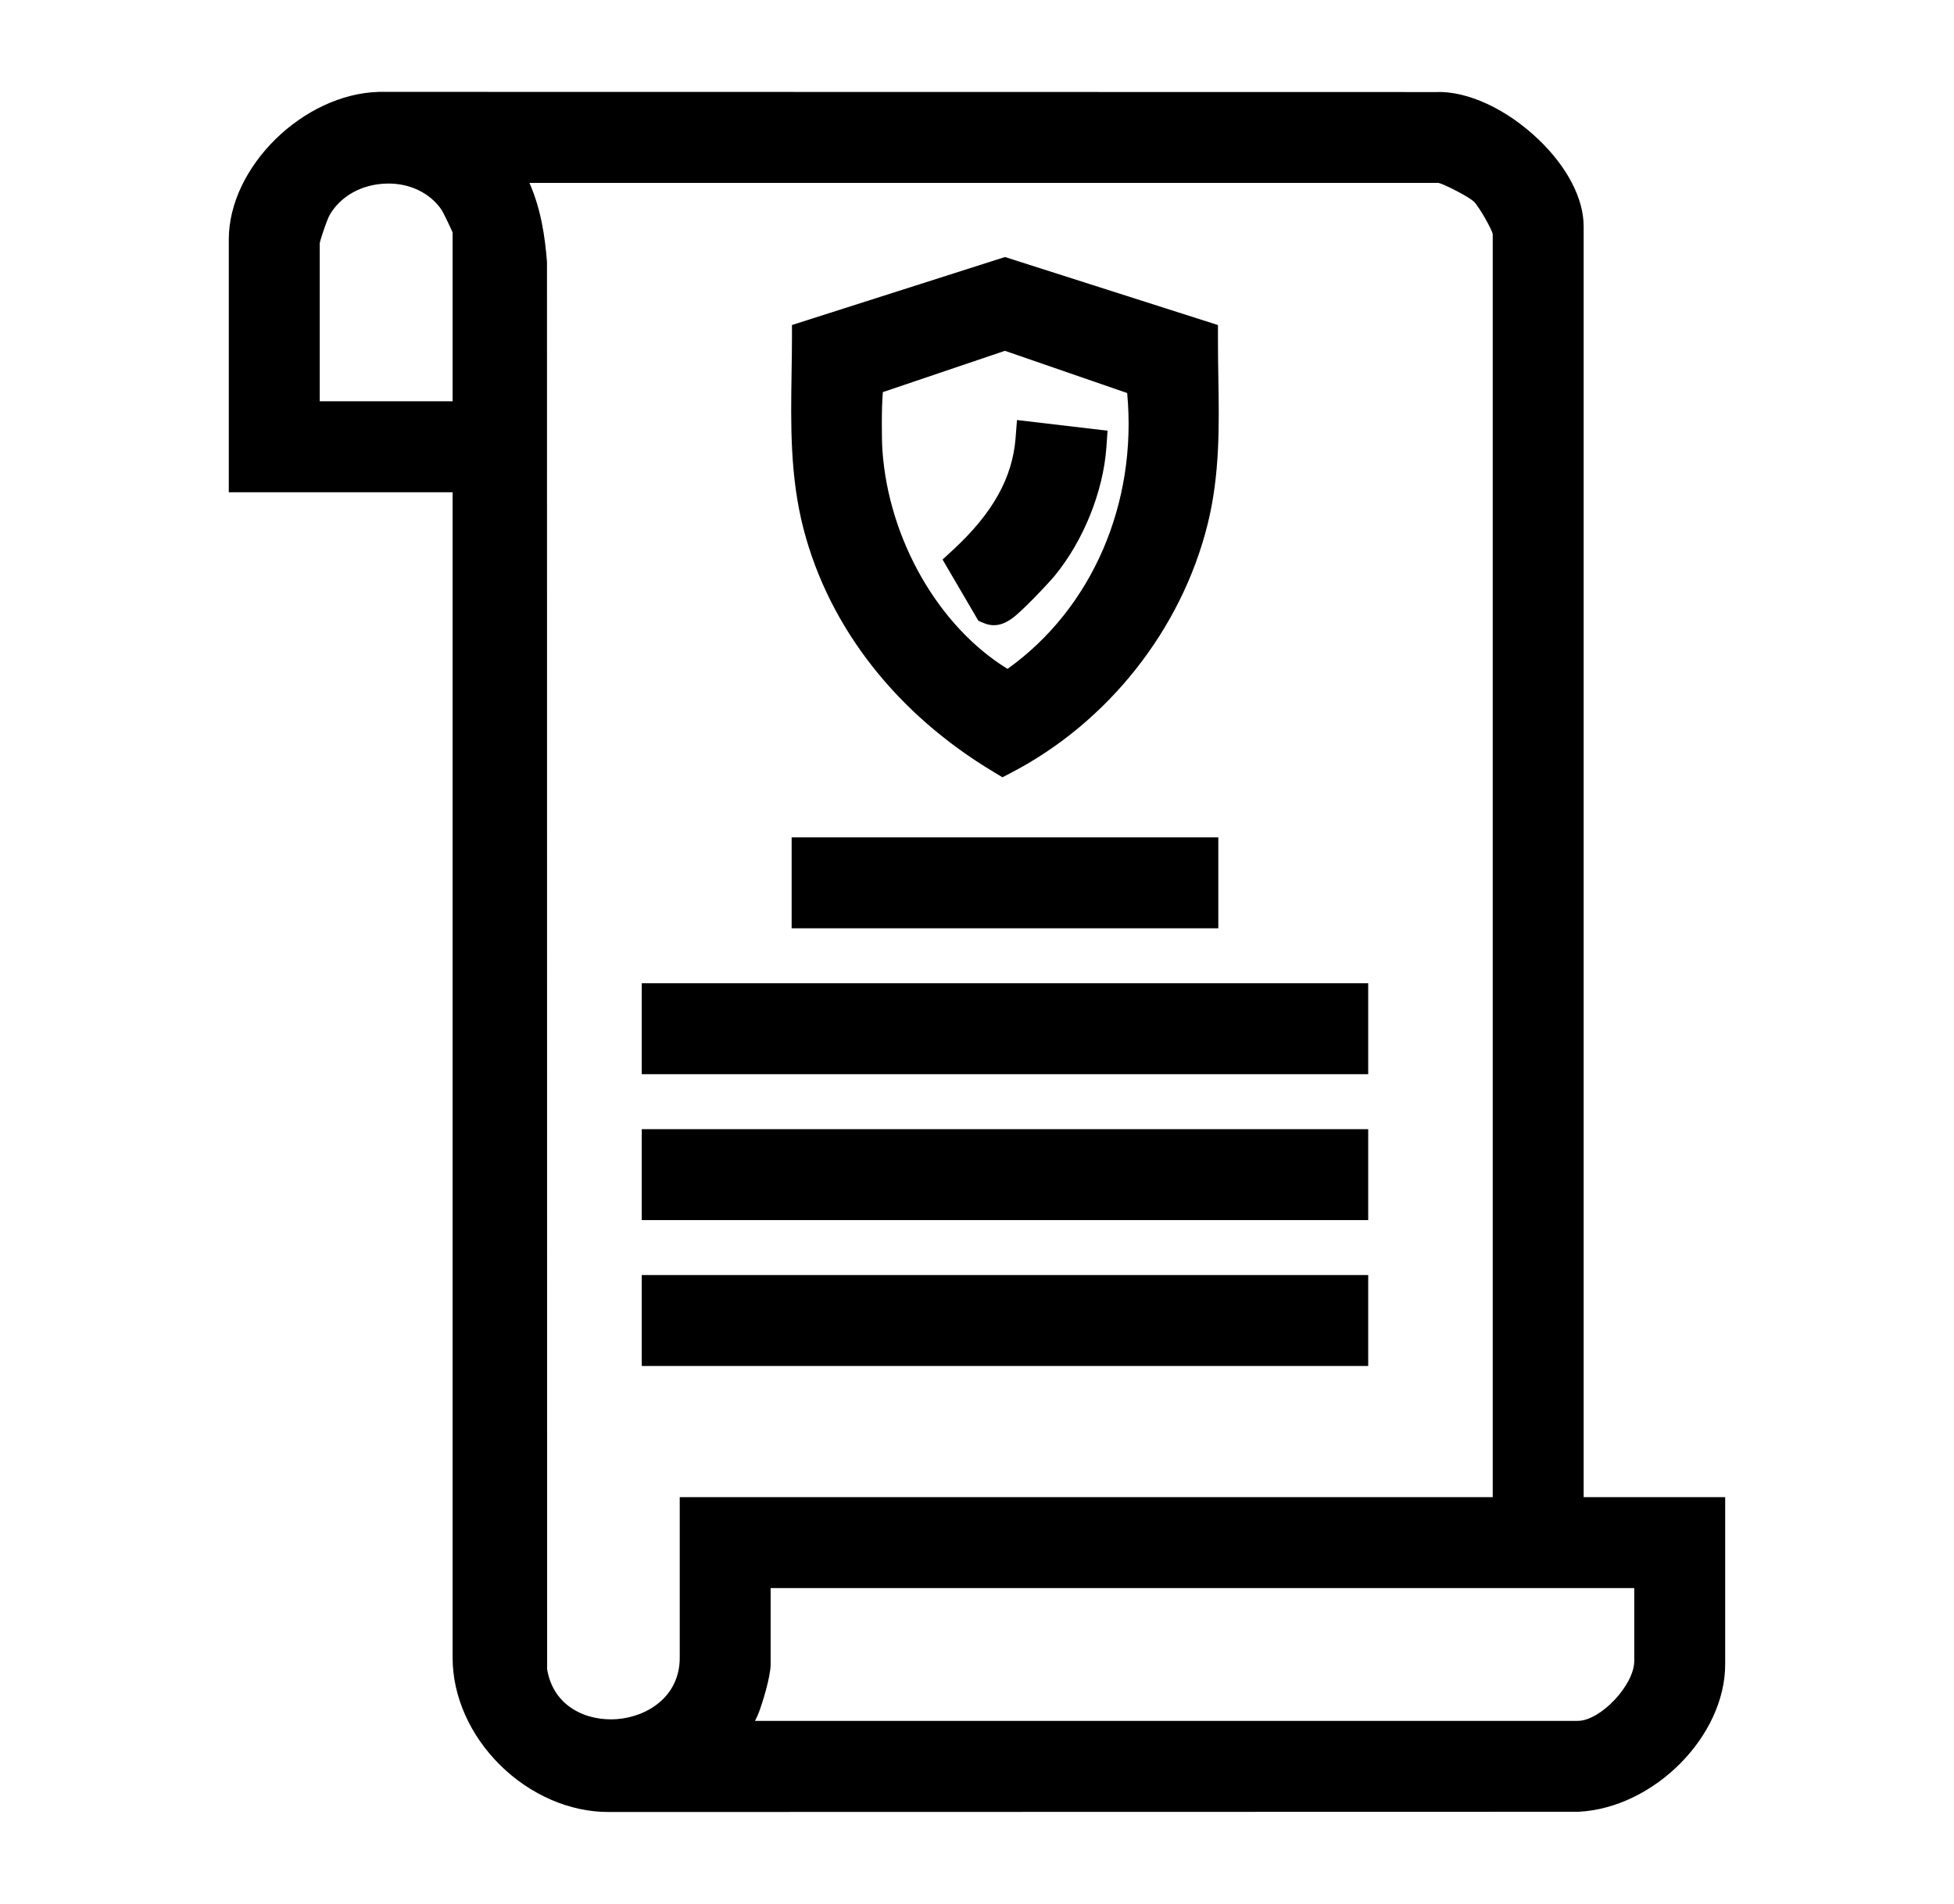 <?xml version="1.0" encoding="UTF-8"?>
<svg id="Capa_1" data-name="Capa 1" xmlns="http://www.w3.org/2000/svg" viewBox="0 0 539.17 525.32">
  <path d="M436.98,413.1V62.44c0-7.65-4.53-16.37-12.44-23.94-8.8-8.43-19.67-13.47-28.35-13.1l-291.61-.05c-20.92.55-41.45,20.72-41.45,40.73v69.75h61.76v321.6c0,10.59,4.78,21.39,13.12,29.62,8.33,8.22,19.19,12.93,29.82,12.93l267.53-.06h.2c20.8-1.05,40.47-20.82,40.47-40.68v-46.14h-39.05ZM450.94,438.19v20.14c0,6.63-9.33,16.51-15.61,16.51h-227.01c.37-.69.74-1.46,1.05-2.27.93-2.4,3.27-9.89,3.27-13.33v-21.05h238.29ZM411.89,64.51v348.59h-224.33v44.33c0,10.74-9,16.3-17.36,16.93-8.34.61-17.5-3.42-19.23-13.76l-.04-388.26-.02-.34c-.54-6.51-1.54-14.06-4.82-21.53h250.86c1.67.37,8.35,3.87,9.66,5.08,1.39,1.29,4.87,7.41,5.27,8.96ZM124.89,64.14v46.59h-36.67v-43.56c.16-1.14,2.06-6.7,2.78-7.92,3.05-5.18,8.84-8.39,15.5-8.59,6.4-.23,12.17,2.53,15.39,7.31.4.63,2.31,4.55,3,6.17Z"/>
  <path d="M274.3,213.09l2.31,1.38,2.39-1.24c26.75-13.91,47.02-39.56,54.23-68.62,3.4-13.68,3.17-27.31,2.95-40.5-.06-3.35-.12-7.15-.11-10.88v-3.54s-58.77-18.77-58.77-18.77l-58.77,18.76v3.52c0,3.24-.06,6.51-.11,9.67v.15c-.22,14.04-.45,28.57,3.34,43.08,7.1,27.2,25.76,50.99,52.54,66.98ZM243.62,108.19l33.67-11.39,33.73,11.65c2.86,30.48-9.72,59.48-33.01,76.11-19.03-11.66-32.87-35.8-34.53-60.41-.21-3.11-.25-11.86.13-15.97Z"/>
  <rect x="218.44" y="231.05" width="117.73" height="25.09"/>
  <rect x="177.08" y="271.31" width="200.45" height="25.09"/>
  <rect x="177.08" y="311.57" width="200.45" height="25.09"/>
  <rect x="177.08" y="351.82" width="200.45" height="25.09"/>
  <path d="M271.43,171.91h0c.93.4,1.88.6,2.82.6,2.01,0,3.56-.92,4.51-1.53l.13-.09s.07-.05.1-.07l.12-.08c2.68-1.77,10.48-10.12,11.93-11.89,7.94-9.68,13.39-23.25,14.25-35.42l.32-4.59-24.99-2.94-.39,5c-.86,10.97-6.35,20.78-17.29,30.86l-2.86,2.63,9.88,16.89,1.47.63Z"/>
</svg>